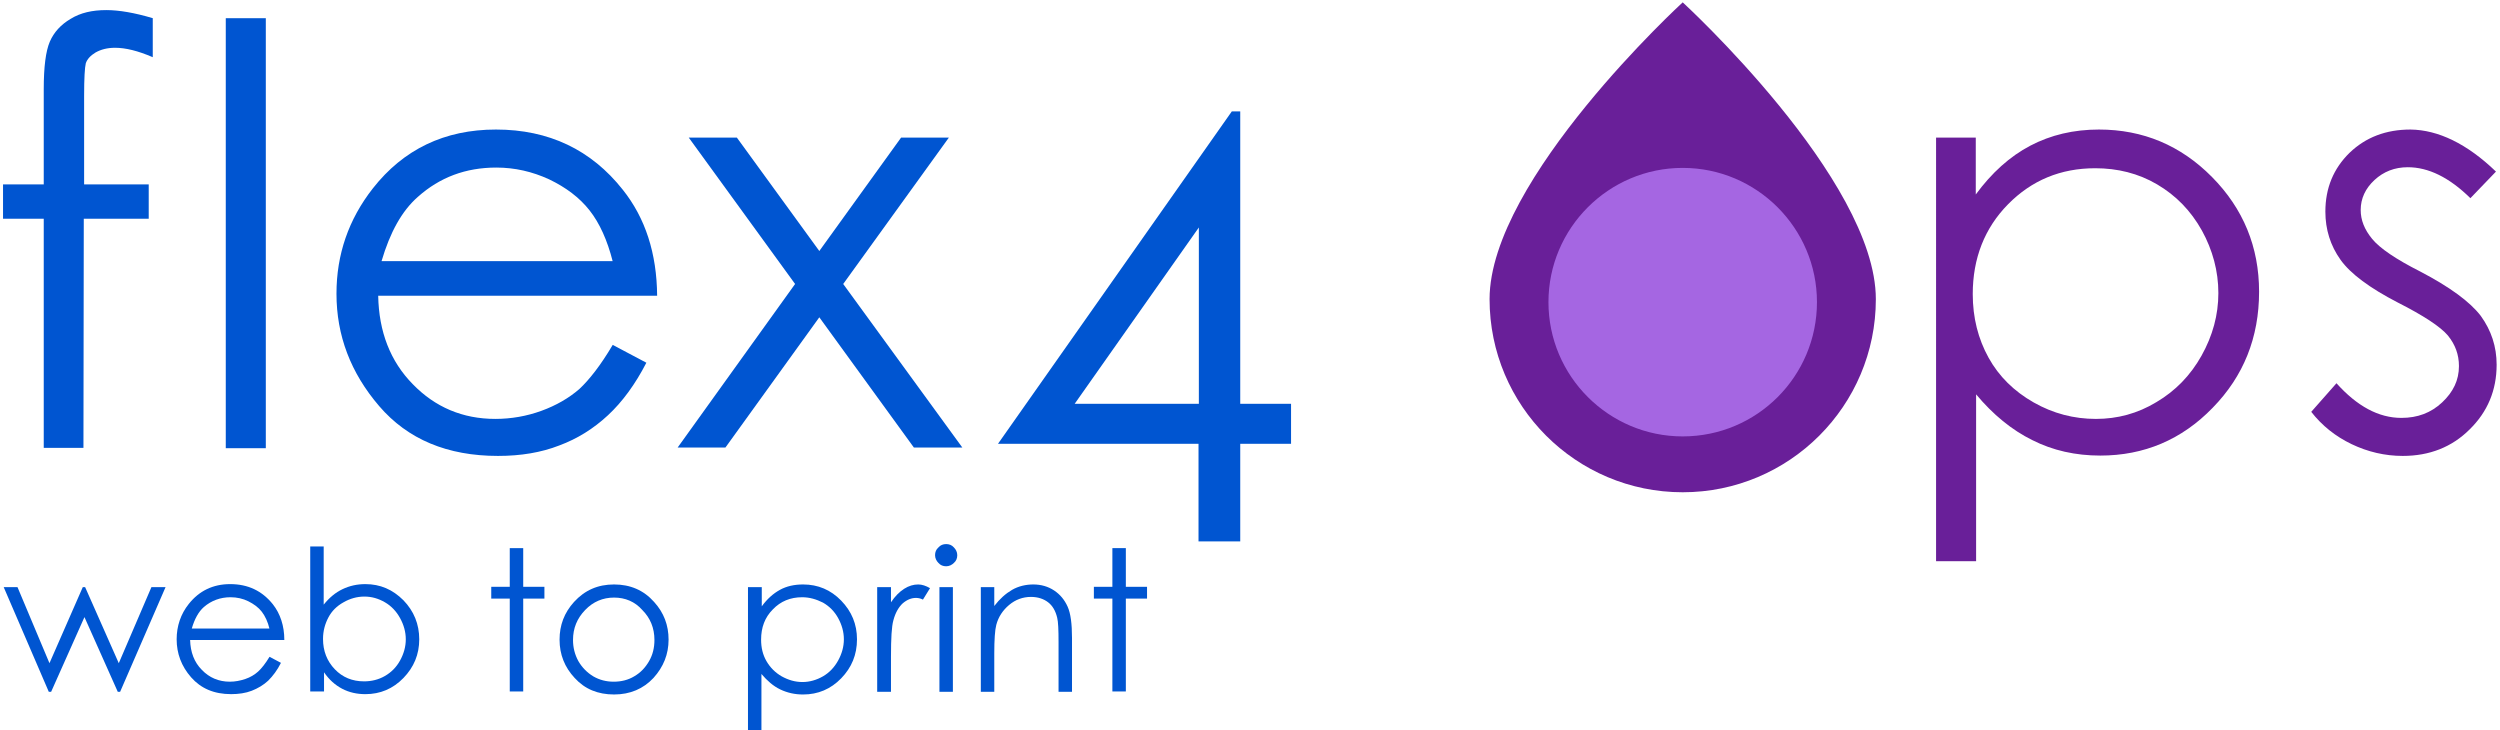 <?xml version="1.0" encoding="utf-8"?>
<!-- Generator: Adobe Illustrator 26.4.1, SVG Export Plug-In . SVG Version: 6.00 Build 0)  -->
<svg version="1.1" id="Layer_1" xmlns="http://www.w3.org/2000/svg" xmlns:xlink="http://www.w3.org/1999/xlink" x="0px" y="0px"
	 viewBox="0 0 743 217" style="enable-background:new 0 0 743 217;" xml:space="preserve">
<style type="text/css">
	.st0{fill:#0055D1;}
	.st1{fill:#691F99;}
	.st2{fill:#A566E2;}
</style>
<path class="st0" d="M45.4,5.4V17c-4.4-1.9-8.1-2.8-11.2-2.8c-2.3,0-4.2,0.5-5.8,1.4c-1.5,0.9-2.5,2-2.9,3.2
	C25.2,20,25,23.2,25,28.5l0,26.3h19.2V65H24.9l-0.1,68.1H13V65H0.9V54.8H13V26.5c0-6.6,0.6-11.3,1.8-14.1C16,9.6,18.1,7.3,21,5.6
	C23.9,3.8,27.4,3,31.6,3C35.4,3,40,3.8,45.4,5.4z"/>
<path class="st0" d="M67.1,5.4h11.9v127.8H67.1V5.4z"/>
<path class="st0" d="M182.1,102.5l10,5.3c-3.3,6.4-7.1,11.6-11.4,15.6c-4.3,4-9.1,7-14.5,9c-5.4,2.1-11.4,3.1-18.2,3.1
	c-15,0-26.8-4.9-35.3-14.8c-8.5-9.9-12.7-21-12.7-33.4c0-11.7,3.6-22.1,10.8-31.3c9.1-11.6,21.3-17.5,36.6-17.5
	c15.7,0,28.3,6,37.7,17.9c6.7,8.4,10.1,18.9,10.2,31.5h-82.9c0.2,10.7,3.6,19.5,10.3,26.3c6.6,6.8,14.8,10.3,24.5,10.3
	c4.7,0,9.3-0.8,13.7-2.4c4.4-1.6,8.2-3.8,11.3-6.5C175.1,112.9,178.5,108.6,182.1,102.5z M182.1,77.7c-1.6-6.3-3.9-11.4-6.9-15.2
	c-3-3.8-7-6.8-12-9.2c-5-2.3-10.2-3.5-15.7-3.5c-9.1,0-16.8,2.9-23.3,8.7c-4.8,4.2-8.3,10.6-10.8,19.1H182.1z"/>
<path class="st0" d="M204.7,40.9H219l24.5,33.7l24.3-33.7H282l-31.4,43.5l35.4,48.6h-14.4l-28.1-38.7l-27.9,38.7h-14.2l34.9-48.6
	L204.7,40.9z"/>
<path class="st0" d="M366.1,33.1h2.5V120h15.1v11.9h-15.1v29h-12.4v-29h-59.6L366.1,33.1z M356.3,120V67.6L319.4,120H356.3z"/>
<path class="st1" d="M575.3,40.9h11.9v16.9c4.7-6.4,10.1-11.3,16.2-14.5c6.1-3.2,12.9-4.8,20.4-4.8c13.1,0,24.3,4.7,33.6,14.1
	c9.3,9.4,14,20.8,14,34.1c0,13.6-4.6,25.1-13.8,34.5c-9.2,9.5-20.4,14.2-33.4,14.2c-7.3,0-14.1-1.5-20.2-4.6
	c-6.1-3-11.7-7.6-16.7-13.6v49.6h-11.9V40.9z M622.7,50c-10.3,0-18.9,3.6-25.9,10.7s-10.5,16.1-10.5,26.7c0,7,1.6,13.3,4.7,18.9
	c3.1,5.6,7.6,10,13.4,13.3c5.8,3.3,12,4.9,18.5,4.9c6.4,0,12.4-1.6,18-5c5.6-3.3,10.1-7.9,13.4-13.8c3.3-5.9,5-12.1,5-18.6
	c0-6.5-1.7-12.8-4.9-18.6c-3.3-5.9-7.7-10.4-13.3-13.7S629.3,50,622.7,50z"/>
<path class="st1" d="M741.8,51l-7.6,7.9c-6.3-6.2-12.5-9.2-18.6-9.2c-3.9,0-7.2,1.3-9.9,3.8c-2.7,2.5-4.1,5.5-4.1,8.9
	c0,3,1.1,5.8,3.4,8.6c2.3,2.8,7,6,14.3,9.7c8.8,4.6,14.8,9,18,13.2c3.1,4.3,4.7,9.1,4.7,14.5c0,7.6-2.7,14-8,19.2
	c-5.3,5.3-12,7.9-19.9,7.9c-5.3,0-10.4-1.2-15.2-3.5s-8.8-5.5-12-9.6l7.5-8.5c6.1,6.8,12.5,10.3,19.3,10.3c4.8,0,8.8-1.5,12.1-4.6
	c3.3-3.1,5-6.6,5-10.8c0-3.4-1.1-6.4-3.3-9.1c-2.2-2.6-7.2-5.9-14.9-9.8c-8.3-4.3-14-8.5-17-12.7c-3-4.2-4.5-9-4.5-14.3
	c0-7,2.4-12.8,7.2-17.5c4.8-4.6,10.8-6.9,18.1-6.9C724.6,38.6,733.2,42.7,741.8,51z"/>
<ellipse class="st2" cx="500.5" cy="92.5" rx="48.5" ry="47.5"/>
<path class="st1" d="M500.1,0.7c0,0-57.4,52.6-57.4,88.2c0,31.7,25.7,57.4,57.4,57.4c31.7,0,57.4-25.7,57.4-57.4
	C557.5,53.3,500.1,0.7,500.1,0.7z M500.1,129.7c-22,0-39.9-17.9-39.9-39.9c0-22,17.9-39.9,39.9-39.9S540,67.8,540,89.8
	C540,111.8,522.2,129.7,500.1,129.7z"/>
<path class="st0" d="M1.1,174.5h4.1l9.5,22.6l9.9-22.6h0.7l10,22.6l9.7-22.6h4.2l-13.5,31.1H35l-9.9-22.2l-9.9,22.2h-0.7L1.1,174.5z
	"/>
<path class="st0" d="M80.1,195.2l3.4,1.8c-1.1,2.2-2.4,3.9-3.8,5.3c-1.4,1.3-3.1,2.3-4.9,3c-1.8,0.7-3.9,1-6.1,1
	c-5.1,0-9-1.7-11.9-5c-2.9-3.3-4.3-7.1-4.3-11.3c0-3.9,1.2-7.5,3.6-10.5c3.1-3.9,7.2-5.9,12.3-5.9c5.3,0,9.5,2,12.7,6
	c2.2,2.8,3.4,6.4,3.4,10.6h-28c0.1,3.6,1.2,6.6,3.5,8.9c2.2,2.3,5,3.5,8.3,3.5c1.6,0,3.1-0.3,4.6-0.8c1.5-0.5,2.8-1.3,3.8-2.2
	C77.7,198.7,78.9,197.2,80.1,195.2z M80.1,186.9c-0.5-2.1-1.3-3.8-2.3-5.1c-1-1.3-2.4-2.3-4-3.1s-3.4-1.2-5.3-1.2
	c-3,0-5.7,1-7.9,2.9c-1.6,1.4-2.8,3.6-3.6,6.4H80.1z"/>
<path class="st0" d="M92.2,205.5v-43.1h4v17.3c1.7-2.1,3.5-3.6,5.6-4.6c2.1-1,4.3-1.5,6.8-1.5c4.4,0,8.1,1.6,11.3,4.8
	c3.1,3.2,4.7,7.1,4.7,11.6c0,4.5-1.6,8.3-4.7,11.5c-3.1,3.2-6.9,4.8-11.3,4.8c-2.5,0-4.8-0.5-6.9-1.6c-2.1-1.1-3.9-2.7-5.4-4.9v5.7
	H92.2z M108.2,202.5c2.2,0,4.3-0.5,6.2-1.6s3.4-2.6,4.5-4.6c1.1-2,1.7-4.1,1.7-6.3c0-2.2-0.6-4.3-1.7-6.3c-1.1-2-2.6-3.6-4.5-4.7
	c-1.9-1.1-3.9-1.7-6.1-1.7c-2.2,0-4.3,0.6-6.2,1.7c-2,1.1-3.5,2.6-4.5,4.5s-1.6,4-1.6,6.4c0,3.6,1.2,6.6,3.5,9
	C101.8,201.3,104.7,202.5,108.2,202.5z"/>
<path class="st0" d="M151.5,162.9h4v11.5h6.3v3.5h-6.3v27.6h-4v-27.6H146v-3.5h5.5V162.9z"/>
<path class="st0" d="M182.5,173.7c4.8,0,8.8,1.7,11.9,5.2c2.9,3.2,4.3,6.9,4.3,11.2c0,4.3-1.5,8.1-4.5,11.4c-3,3.2-6.9,4.9-11.7,4.9
	c-4.8,0-8.7-1.6-11.7-4.9c-3-3.2-4.5-7-4.5-11.4c0-4.3,1.4-8,4.3-11.2C173.8,175.4,177.7,173.7,182.5,173.7z M182.5,177.6
	c-3.3,0-6.2,1.2-8.6,3.7c-2.4,2.5-3.6,5.4-3.6,8.9c0,2.2,0.5,4.3,1.6,6.3c1.1,1.9,2.6,3.4,4.4,4.5c1.9,1.1,3.9,1.6,6.1,1.6
	c2.2,0,4.3-0.5,6.1-1.6c1.9-1.1,3.3-2.6,4.4-4.5c1.1-1.9,1.6-4,1.6-6.3c0-3.5-1.2-6.5-3.6-8.9C188.7,178.8,185.8,177.6,182.5,177.6z
	"/>
<path class="st0" d="M222.4,174.5h4v5.7c1.6-2.2,3.4-3.8,5.4-4.9s4.3-1.6,6.9-1.6c4.4,0,8.2,1.6,11.3,4.8c3.1,3.2,4.7,7,4.7,11.5
	c0,4.6-1.6,8.4-4.7,11.6c-3.1,3.2-6.9,4.8-11.3,4.8c-2.5,0-4.7-0.5-6.8-1.5c-2.1-1-3.9-2.6-5.6-4.6v16.7h-4V174.5z M238.4,177.5
	c-3.5,0-6.4,1.2-8.7,3.6c-2.4,2.4-3.5,5.4-3.5,9c0,2.4,0.5,4.5,1.6,6.4s2.6,3.4,4.5,4.5c2,1.1,4,1.7,6.2,1.7c2.1,0,4.2-0.6,6.1-1.7
	c1.9-1.1,3.4-2.7,4.5-4.7c1.1-2,1.7-4.1,1.7-6.3c0-2.2-0.6-4.3-1.7-6.3c-1.1-2-2.6-3.5-4.5-4.6C242.6,178.1,240.6,177.5,238.4,177.5
	z"/>
<path class="st0" d="M260.7,174.5h4.1v4.5c1.2-1.8,2.5-3.1,3.9-4c1.4-0.9,2.8-1.3,4.2-1.3c1.1,0,2.3,0.4,3.5,1.1l-2.1,3.4
	c-0.8-0.4-1.5-0.5-2.1-0.5c-1.3,0-2.6,0.5-3.9,1.6c-1.2,1.1-2.2,2.8-2.8,5.1c-0.5,1.8-0.7,5.3-0.7,10.7v10.5h-4.1V174.5z"/>
<path class="st0" d="M281.2,161.7c0.9,0,1.7,0.3,2.3,1c0.6,0.6,1,1.4,1,2.3c0,0.9-0.3,1.7-1,2.3c-0.6,0.6-1.4,1-2.3,1
	c-0.9,0-1.7-0.3-2.3-1c-0.6-0.6-1-1.4-1-2.3c0-0.9,0.3-1.7,1-2.3C279.5,162,280.3,161.7,281.2,161.7z M279.2,174.5h4v31.1h-4V174.5z
	"/>
<path class="st0" d="M291.5,174.5h4v5.6c1.6-2.1,3.4-3.7,5.3-4.8c1.9-1.1,4.1-1.6,6.3-1.6c2.3,0,4.4,0.6,6.2,1.8
	c1.8,1.2,3.1,2.8,4,4.8c0.9,2,1.3,5.1,1.3,9.3v16h-4v-14.8c0-3.6-0.1-6-0.4-7.2c-0.5-2.1-1.4-3.6-2.7-4.6c-1.3-1-3-1.6-5.1-1.6
	c-2.4,0-4.6,0.8-6.5,2.4c-1.9,1.6-3.2,3.6-3.8,5.9c-0.4,1.5-0.6,4.4-0.6,8.5v11.4h-4V174.5z"/>
<path class="st0" d="M330.6,162.9h4v11.5h6.3v3.5h-6.3v27.6h-4v-27.6h-5.5v-3.5h5.5V162.9z"/>
</svg>
